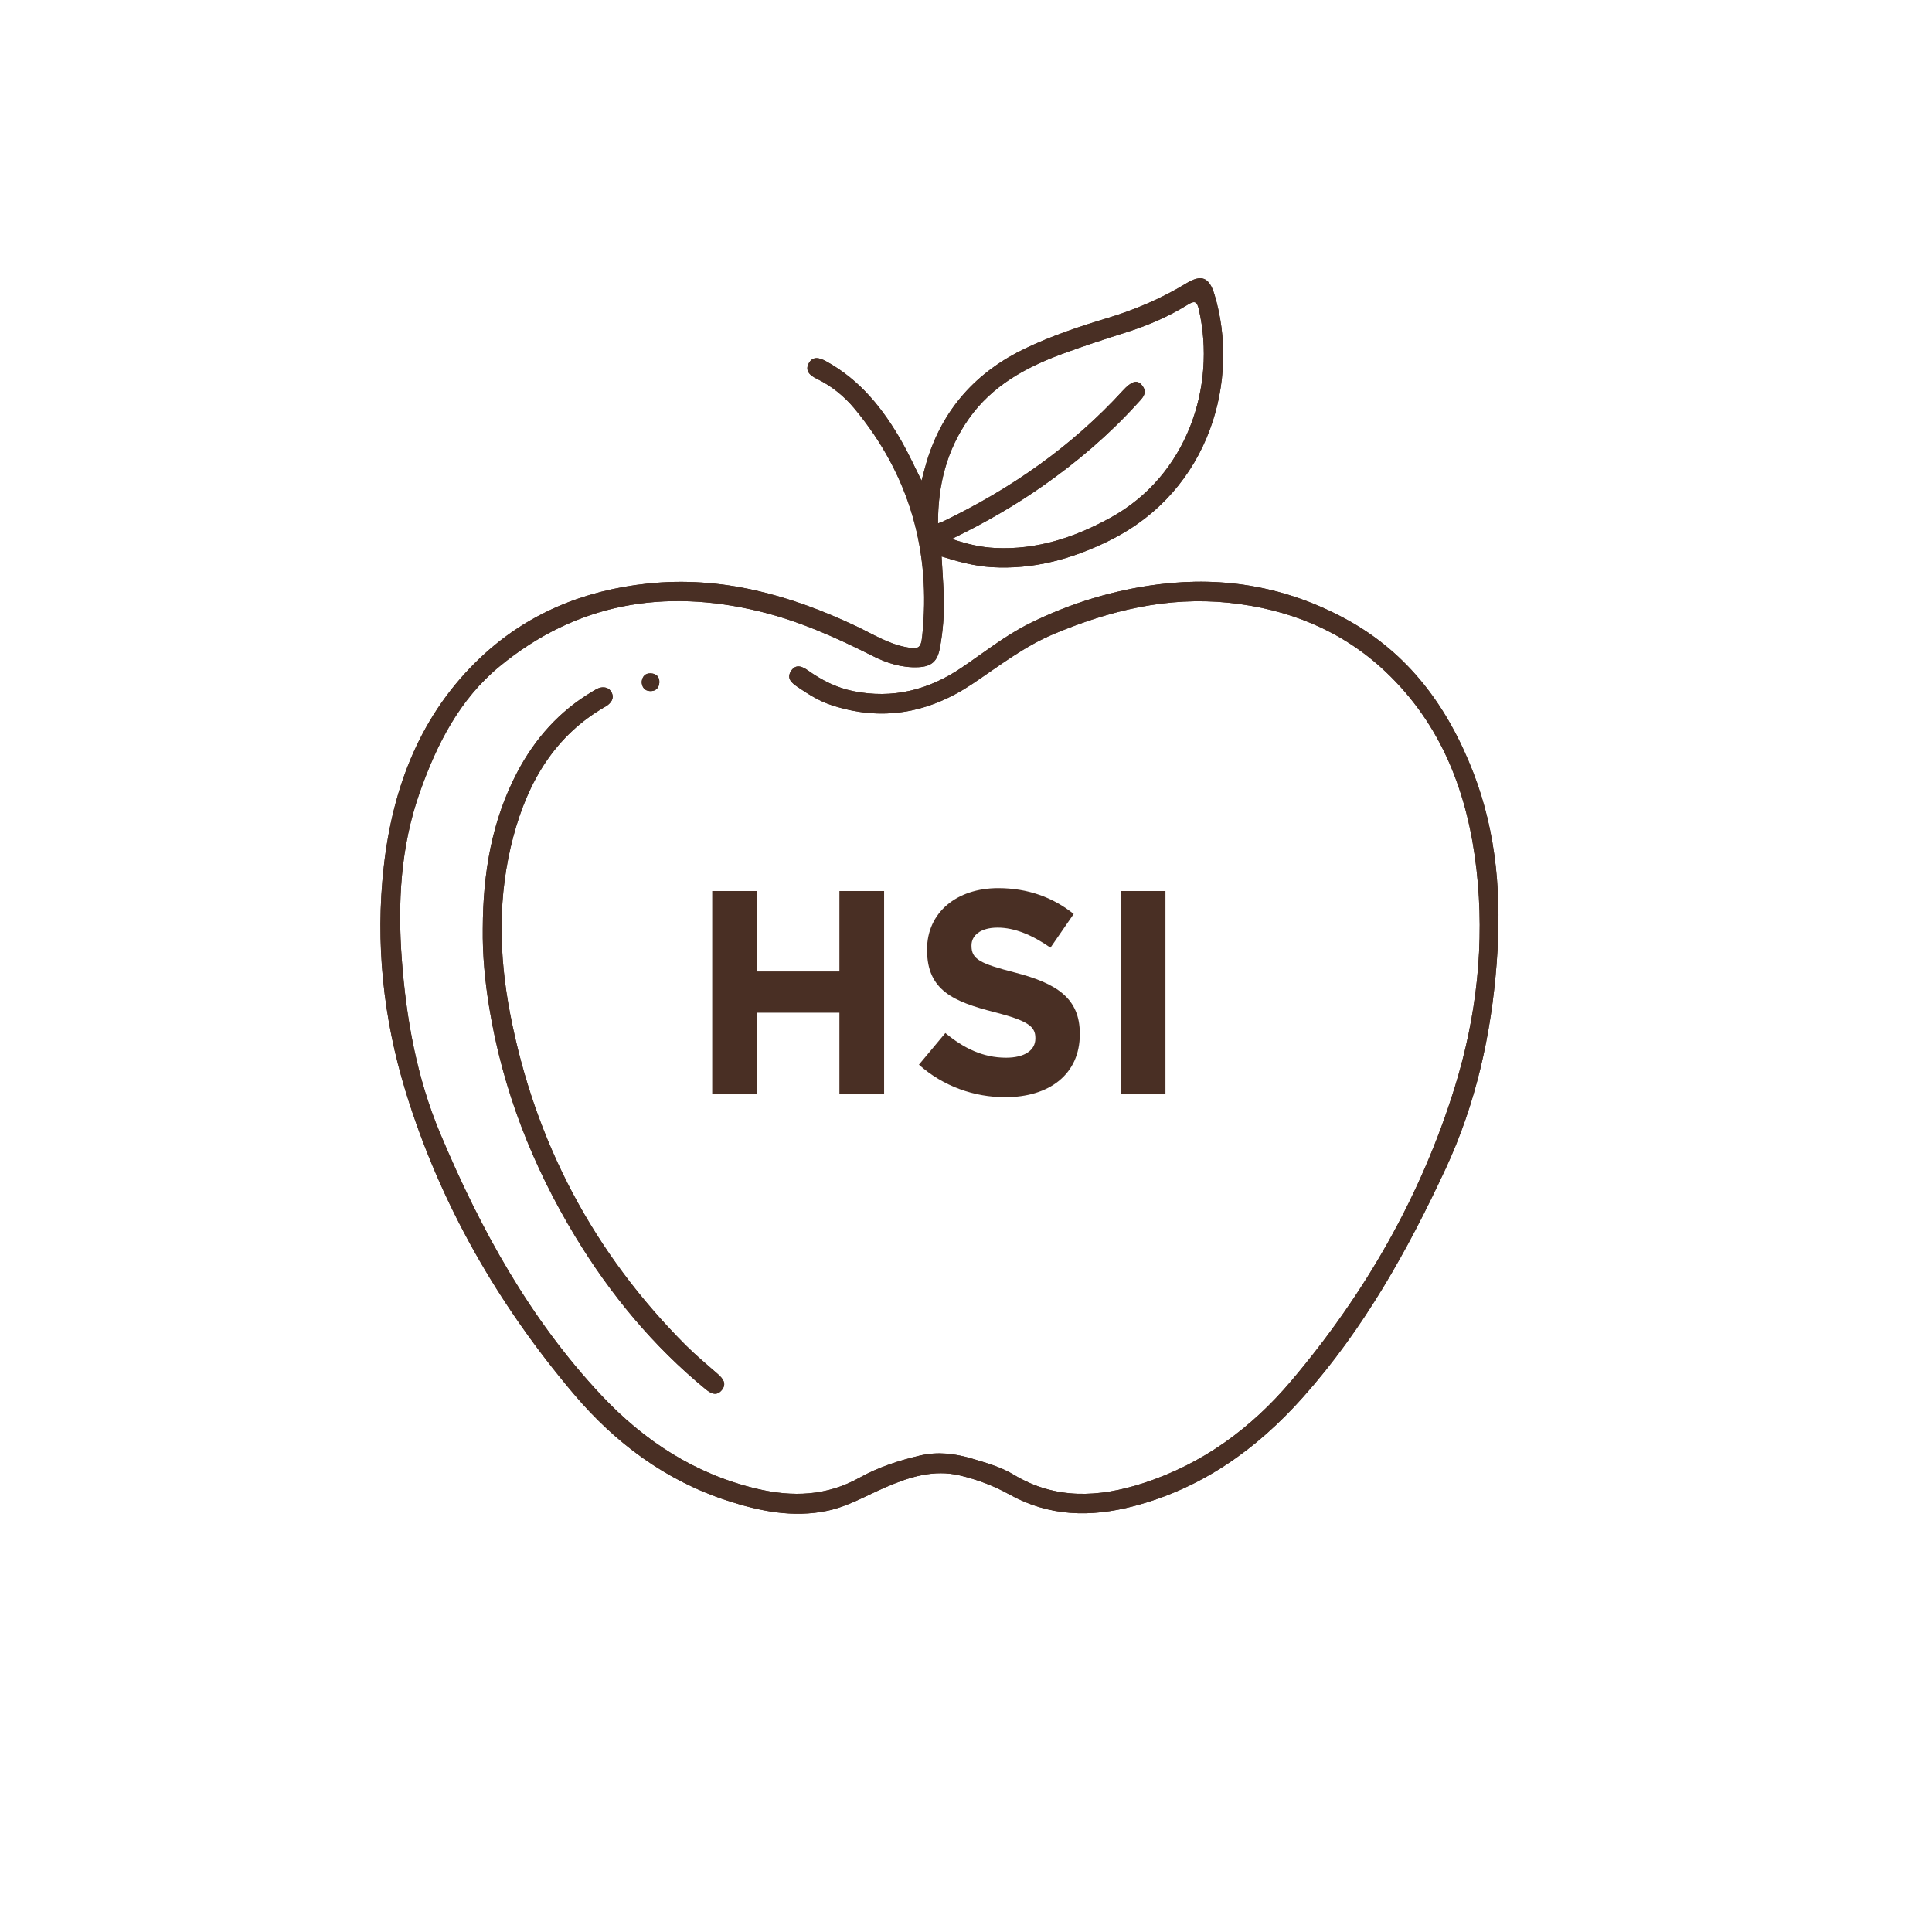 <svg xmlns="http://www.w3.org/2000/svg" xmlns:xlink="http://www.w3.org/1999/xlink" width="500" zoomAndPan="magnify" viewBox="0 0 375 375" height="500" preserveAspectRatio="xMidYMid meet" version="1.0"><defs><g/></defs><rect x="-37.5" width="450" fill="#ffffff" y="-37.5" height="450" fill-opacity="1"/><rect x="-37.5" width="450" fill="#ffffff" y="-37.5" height="450" fill-opacity="1"/><rect x="-37.5" width="450" fill="#ffffff" y="-37.5" height="450" fill-opacity="1"/><path fill="#492f24" d="M 178.871 93.293 C 179.289 91.742 179.555 90.641 179.883 89.562 C 182.992 79.359 189.52 72.156 199.07 67.598 C 204.184 65.16 209.531 63.375 214.934 61.742 C 220.301 60.117 225.414 57.945 230.219 55.02 C 233.203 53.203 234.707 53.781 235.73 57.176 C 240.645 73.445 235.137 95.09 215.391 104.895 C 208.129 108.5 200.574 110.59 192.406 110.082 C 189.125 109.879 185.98 109.023 182.758 108.008 C 182.91 110.656 183.09 113.137 183.184 115.617 C 183.312 119.035 183.047 122.43 182.426 125.801 C 181.957 128.324 180.848 129.375 178.258 129.5 C 175.074 129.648 172.148 128.723 169.344 127.305 C 162.289 123.742 155.094 120.523 147.379 118.656 C 128.898 114.184 111.902 117.07 97 129.32 C 89.195 135.734 84.773 144.465 81.469 153.824 C 77.746 164.363 77.172 175.27 77.992 186.277 C 78.855 197.859 80.926 209.25 85.438 219.996 C 93.23 238.547 102.844 256.047 116.723 270.828 C 125.035 279.676 134.887 286.113 146.891 288.965 C 153.844 290.617 160.457 290.375 166.82 286.824 C 170.496 284.773 174.469 283.484 178.57 282.52 C 182.016 281.711 185.352 282.129 188.637 283.105 C 191.418 283.934 194.246 284.723 196.766 286.238 C 204.863 291.117 213.266 290.676 221.879 287.891 C 233.445 284.145 242.875 277.203 250.617 268.051 C 264.941 251.125 275.848 232.145 282.406 210.906 C 286.621 197.25 288.203 183.109 286.594 168.828 C 284.938 154.121 279.902 140.723 268.918 130.355 C 260.434 122.348 250.031 118.176 238.445 116.984 C 226.578 115.766 215.445 118.488 204.582 123.039 C 198.789 125.465 193.918 129.273 188.781 132.719 C 180.266 138.43 171.094 140.137 161.211 136.801 C 158.883 136.016 156.84 134.711 154.824 133.344 C 153.723 132.594 152.59 131.715 153.543 130.242 C 154.492 128.777 155.77 129.383 156.871 130.164 C 159.523 132.051 162.371 133.484 165.582 134.141 C 173.289 135.715 180.289 133.914 186.691 129.566 C 191.012 126.637 195.109 123.363 199.809 121.023 C 207.754 117.07 216.156 114.516 224.941 113.414 C 237.711 111.812 249.84 113.969 261.215 120.148 C 273.422 126.785 281.016 137.203 285.953 149.922 C 290.598 161.895 291.469 174.316 290.504 186.941 C 289.449 200.812 286.465 214.242 280.562 226.918 C 273.168 242.801 264.652 258.008 252.941 271.164 C 243.953 281.266 233.305 288.875 220.02 292.352 C 211.656 294.539 203.605 294.367 195.844 290.031 C 192.887 288.383 189.672 287.184 186.359 286.391 C 181.234 285.168 176.523 286.676 171.883 288.68 C 168.16 290.285 164.617 292.391 160.613 293.234 C 153.918 294.641 147.434 293.324 141.09 291.246 C 129.145 287.332 119.395 280.059 111.375 270.578 C 96.656 253.18 85.43 233.691 78.73 211.836 C 74.395 197.691 72.84 183.066 74.48 168.305 C 76.219 152.707 81.66 138.574 93.297 127.602 C 102.332 119.082 113.359 114.566 125.691 113.27 C 140.062 111.754 153.359 115.48 166.191 121.547 C 169.363 123.047 172.367 124.961 175.895 125.621 C 178.27 126.066 178.754 125.832 178.996 123.523 C 180.746 106.973 176.52 92.176 165.875 79.332 C 163.844 76.883 161.375 74.891 158.48 73.492 C 157.215 72.879 156.188 71.969 156.984 70.504 C 157.785 69.035 159.121 69.457 160.328 70.117 C 166.969 73.746 171.469 79.418 175.113 85.863 C 176.391 88.121 177.465 90.492 178.871 93.293 Z M 184.742 104.605 C 187.793 105.641 190.426 106.23 193.152 106.363 C 201.238 106.758 208.574 104.328 215.566 100.48 C 230.41 92.312 236.121 75.086 232.703 60.086 C 232.355 58.566 231.965 58.254 230.52 59.152 C 226.898 61.395 223.012 63.094 218.945 64.395 C 214.613 65.781 210.277 67.172 206.016 68.754 C 198.977 71.371 192.539 74.91 188.055 81.262 C 183.777 87.324 182.043 94.102 182.066 101.594 C 182.551 101.406 182.832 101.316 183.098 101.191 C 196.25 94.848 208.051 86.641 217.949 75.809 C 219.566 74.047 220.656 73.66 221.562 74.668 C 222.988 76.258 221.648 77.348 220.691 78.398 C 215.223 84.414 209.082 89.656 202.43 94.309 C 196.953 98.141 191.188 101.48 184.742 104.605 Z M 94.949 195.469 C 97.547 211.457 103.332 226.273 111.707 240.078 C 118.512 251.293 126.781 261.285 136.945 269.633 C 137.969 270.477 139.105 271.066 140.117 269.797 C 141.109 268.551 140.301 267.562 139.309 266.688 C 137.254 264.883 135.133 263.137 133.199 261.207 C 115.23 243.25 103.836 221.742 99.023 196.797 C 96.812 185.328 96.59 173.793 99.633 162.391 C 102.477 151.738 107.695 142.734 117.605 137.098 C 117.914 136.922 118.207 136.676 118.441 136.402 C 118.969 135.797 119.086 135.094 118.695 134.371 C 118.309 133.66 117.68 133.363 116.871 133.422 C 116.109 133.48 115.504 133.918 114.887 134.285 C 108.555 138.062 103.836 143.367 100.418 149.852 C 95.41 159.344 93.75 169.59 93.707 180.188 C 93.637 185.324 94.129 190.418 94.949 195.469 Z M 126.172 134.137 C 127.242 134.18 127.902 133.57 127.977 132.508 C 128.051 131.418 127.426 130.77 126.367 130.703 C 125.293 130.633 124.68 131.234 124.547 132.359 C 124.609 133.352 125.07 134.09 126.172 134.137 Z M 126.172 134.137 " fill-opacity="1" fill-rule="nonzero"/><path fill="#492f24" d="M 178.871 93.293 C 179.289 91.742 179.555 90.641 179.883 89.562 C 182.992 79.359 189.52 72.156 199.07 67.598 C 204.184 65.16 209.531 63.375 214.934 61.742 C 220.301 60.117 225.414 57.945 230.219 55.02 C 233.203 53.203 234.707 53.781 235.73 57.176 C 240.645 73.445 235.137 95.09 215.391 104.895 C 208.129 108.5 200.574 110.59 192.406 110.082 C 189.125 109.879 185.98 109.023 182.758 108.008 C 182.91 110.656 183.09 113.137 183.184 115.617 C 183.312 119.035 183.047 122.43 182.426 125.801 C 181.957 128.324 180.848 129.375 178.258 129.5 C 175.074 129.648 172.148 128.723 169.344 127.305 C 162.289 123.742 155.094 120.523 147.379 118.656 C 128.898 114.184 111.902 117.07 97 129.32 C 89.195 135.734 84.773 144.465 81.469 153.824 C 77.746 164.363 77.172 175.27 77.992 186.277 C 78.855 197.859 80.926 209.25 85.438 219.996 C 93.23 238.547 102.844 256.047 116.723 270.828 C 125.035 279.676 134.887 286.113 146.891 288.965 C 153.844 290.617 160.457 290.375 166.82 286.824 C 170.496 284.773 174.469 283.484 178.57 282.52 C 182.016 281.711 185.352 282.129 188.637 283.105 C 191.418 283.934 194.246 284.723 196.766 286.238 C 204.863 291.117 213.266 290.676 221.879 287.891 C 233.445 284.145 242.875 277.203 250.617 268.051 C 264.941 251.125 275.848 232.145 282.406 210.906 C 286.621 197.25 288.203 183.109 286.594 168.828 C 284.938 154.121 279.902 140.723 268.918 130.355 C 260.434 122.348 250.031 118.176 238.445 116.984 C 226.578 115.766 215.445 118.488 204.582 123.039 C 198.789 125.465 193.918 129.273 188.781 132.719 C 180.266 138.43 171.094 140.137 161.211 136.801 C 158.883 136.016 156.84 134.711 154.824 133.344 C 153.723 132.594 152.59 131.715 153.543 130.242 C 154.492 128.777 155.77 129.383 156.871 130.164 C 159.523 132.051 162.371 133.484 165.582 134.141 C 173.289 135.715 180.289 133.914 186.691 129.566 C 191.012 126.637 195.109 123.363 199.809 121.023 C 207.754 117.07 216.156 114.516 224.941 113.414 C 237.711 111.812 249.84 113.969 261.215 120.148 C 273.422 126.785 281.016 137.203 285.953 149.922 C 290.598 161.895 291.469 174.316 290.504 186.941 C 289.449 200.812 286.465 214.242 280.562 226.918 C 273.168 242.801 264.652 258.008 252.941 271.164 C 243.953 281.266 233.305 288.875 220.02 292.352 C 211.656 294.539 203.605 294.367 195.844 290.031 C 192.887 288.383 189.672 287.184 186.359 286.391 C 181.234 285.168 176.523 286.676 171.883 288.68 C 168.16 290.285 164.617 292.391 160.613 293.234 C 153.918 294.641 147.434 293.324 141.09 291.246 C 129.145 287.332 119.395 280.059 111.375 270.578 C 96.656 253.18 85.43 233.691 78.73 211.836 C 74.395 197.691 72.84 183.066 74.48 168.305 C 76.219 152.707 81.66 138.574 93.297 127.602 C 102.332 119.082 113.359 114.566 125.691 113.27 C 140.062 111.754 153.359 115.48 166.191 121.547 C 169.363 123.047 172.367 124.961 175.895 125.621 C 178.27 126.066 178.754 125.832 178.996 123.523 C 180.746 106.973 176.52 92.176 165.875 79.332 C 163.844 76.883 161.375 74.891 158.48 73.492 C 157.215 72.879 156.188 71.969 156.984 70.504 C 157.785 69.035 159.121 69.457 160.328 70.117 C 166.969 73.746 171.469 79.418 175.113 85.863 C 176.391 88.121 177.465 90.492 178.871 93.293 Z M 184.742 104.605 C 187.793 105.641 190.426 106.23 193.152 106.363 C 201.238 106.758 208.574 104.328 215.566 100.48 C 230.41 92.312 236.121 75.086 232.703 60.086 C 232.355 58.566 231.965 58.254 230.52 59.152 C 226.898 61.395 223.012 63.094 218.945 64.395 C 214.613 65.781 210.277 67.172 206.016 68.754 C 198.977 71.371 192.539 74.91 188.055 81.262 C 183.777 87.324 182.043 94.102 182.066 101.594 C 182.551 101.406 182.832 101.316 183.098 101.191 C 196.25 94.848 208.051 86.641 217.949 75.809 C 219.566 74.047 220.656 73.66 221.562 74.668 C 222.988 76.258 221.648 77.348 220.691 78.398 C 215.223 84.414 209.082 89.656 202.43 94.309 C 196.953 98.141 191.188 101.48 184.742 104.605 Z M 94.949 195.469 C 97.547 211.457 103.332 226.273 111.707 240.078 C 118.512 251.293 126.781 261.285 136.945 269.633 C 137.969 270.477 139.105 271.066 140.117 269.797 C 141.109 268.551 140.301 267.562 139.309 266.688 C 137.254 264.883 135.133 263.137 133.199 261.207 C 115.23 243.25 103.836 221.742 99.023 196.797 C 96.812 185.328 96.59 173.793 99.633 162.391 C 102.477 151.738 107.695 142.734 117.605 137.098 C 117.914 136.922 118.207 136.676 118.441 136.402 C 118.969 135.797 119.086 135.094 118.695 134.371 C 118.309 133.66 117.68 133.363 116.871 133.422 C 116.109 133.48 115.504 133.918 114.887 134.285 C 108.555 138.062 103.836 143.367 100.418 149.852 C 95.41 159.344 93.75 169.59 93.707 180.188 C 93.637 185.324 94.129 190.418 94.949 195.469 Z M 126.172 134.137 C 127.242 134.18 127.902 133.57 127.977 132.508 C 128.051 131.418 127.426 130.77 126.367 130.703 C 125.293 130.633 124.68 131.234 124.547 132.359 C 124.609 133.352 125.07 134.09 126.172 134.137 Z M 126.172 134.137 " fill-opacity="1" fill-rule="nonzero"/><g fill="#492f24" fill-opacity="1"><g transform="translate(133.506, 212.402)"><g><path d="M 4.734 0 L 13.414 0 L 13.414 -15.836 L 29.422 -15.836 L 29.422 0 L 38.098 0 L 38.098 -39.453 L 29.422 -39.453 L 29.422 -23.84 L 13.414 -23.84 L 13.414 -39.453 L 4.734 -39.453 Z M 4.734 0 "/></g></g></g><g fill="#492f24" fill-opacity="1"><g transform="translate(176.336, 212.402)"><g><path d="M 18.77 0.562 C 27.277 0.562 33.254 -3.832 33.254 -11.668 L 33.254 -11.777 C 33.254 -18.656 28.742 -21.531 20.742 -23.613 C 13.922 -25.363 12.23 -26.207 12.23 -28.801 L 12.23 -28.914 C 12.23 -30.828 13.977 -32.352 17.301 -32.352 C 20.629 -32.352 24.066 -30.887 27.559 -28.461 L 32.07 -35 C 28.066 -38.211 23.164 -40.016 17.414 -40.016 C 9.355 -40.016 3.605 -35.281 3.605 -28.125 L 3.605 -28.012 C 3.605 -20.176 8.734 -17.98 16.684 -15.949 C 23.277 -14.258 24.629 -13.133 24.629 -10.934 L 24.629 -10.82 C 24.629 -8.512 22.488 -7.102 18.938 -7.102 C 14.43 -7.102 10.707 -8.961 7.156 -11.891 L 2.027 -5.75 C 6.762 -1.523 12.793 0.562 18.77 0.562 Z M 18.77 0.562 "/></g></g></g><g fill="#492f24" fill-opacity="1"><g transform="translate(212.404, 212.402)"><g><path d="M 5.129 0 L 13.809 0 L 13.809 -39.453 L 5.129 -39.453 Z M 5.129 0 "/></g></g></g></svg>